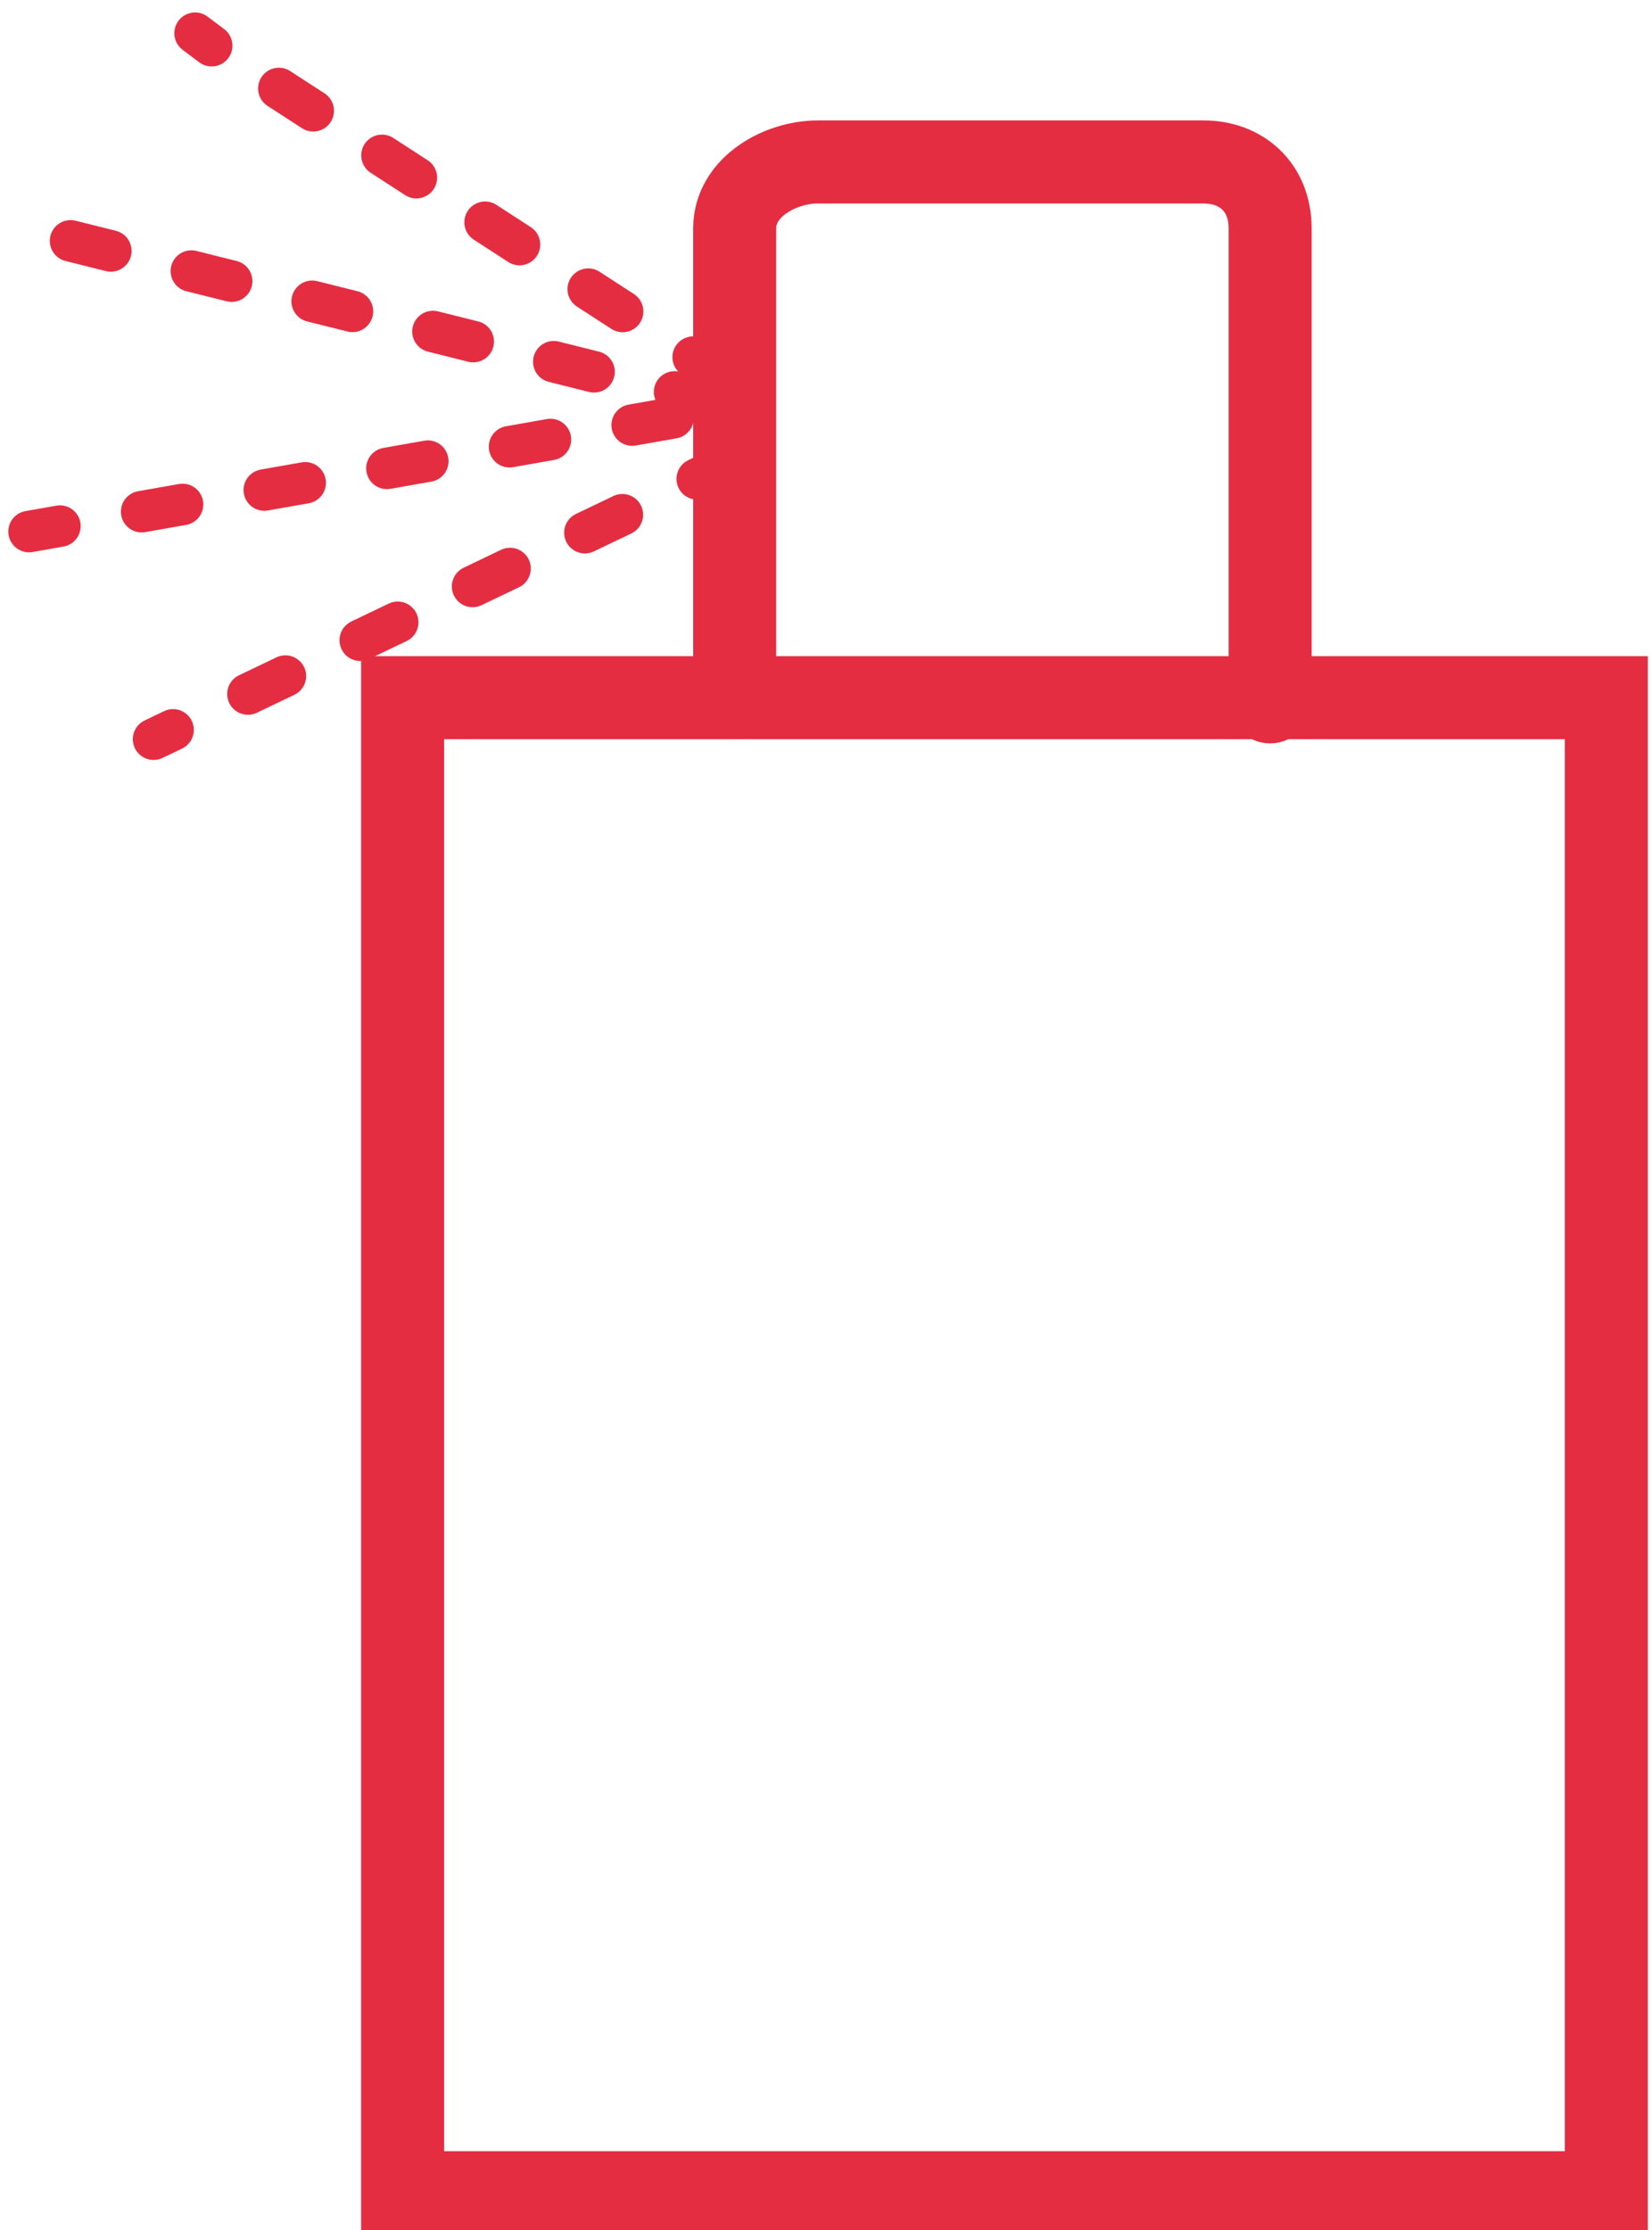 <?xml version="1.0" encoding="utf-8"?>
<!-- Generator: Adobe Illustrator 21.0.2, SVG Export Plug-In . SVG Version: 6.00 Build 0)  -->
<svg version="1.1" id="Режим_изоляции"
	 xmlns="http://www.w3.org/2000/svg" xmlns:xlink="http://www.w3.org/1999/xlink" x="0px" y="0px" width="39.8px" height="53.7px"
	 viewBox="0 0 39.8 53.7" style="enable-background:new 0 0 39.8 53.7;" xml:space="preserve">
<style type="text/css">
	.st0{fill:none;stroke:#E52D42;stroke-width:2;stroke-linecap:round;stroke-miterlimit:10;}
	.st1{fill:none;stroke:#E52D42;stroke-linecap:round;stroke-miterlimit:10;}
	.st2{fill:none;stroke:#E52D42;stroke-linecap:round;stroke-miterlimit:10;stroke-dasharray:0.987,1.974;}
	.st3{fill:none;stroke:#E52D42;stroke-linecap:round;stroke-miterlimit:10;stroke-dasharray:1,2;}
</style>
<g>
	<polyline class="st0" points="38.7,36.8 38.7,52.8 9.7,52.8 9.7,16.8 38.7,16.8 38.7,36.8 	"/>
	<path class="st0" d="M17.7,16.8V5.5c0-1,1.1-1.6,2-1.6H29c0.9,0,1.6,0.6,1.6,1.6v11.4"/>
	<g>
		<g>
			<line class="st1" x1="17.1" y1="8.9" x2="16.7" y2="8.6"/>
			<line class="st2" x1="15" y1="7.5" x2="5.9" y2="1.6"/>
			<line class="st1" x1="5.1" y1="1.1" x2="4.7" y2="0.8"/>
		</g>
	</g>
	<line class="st3" x1="17.7" y1="11.1" x2="3.7" y2="17.8"/>
	<polyline class="st3" points="1.7,5.8 17.7,9.8 0.7,12.8 	"/>
</g>
</svg>
